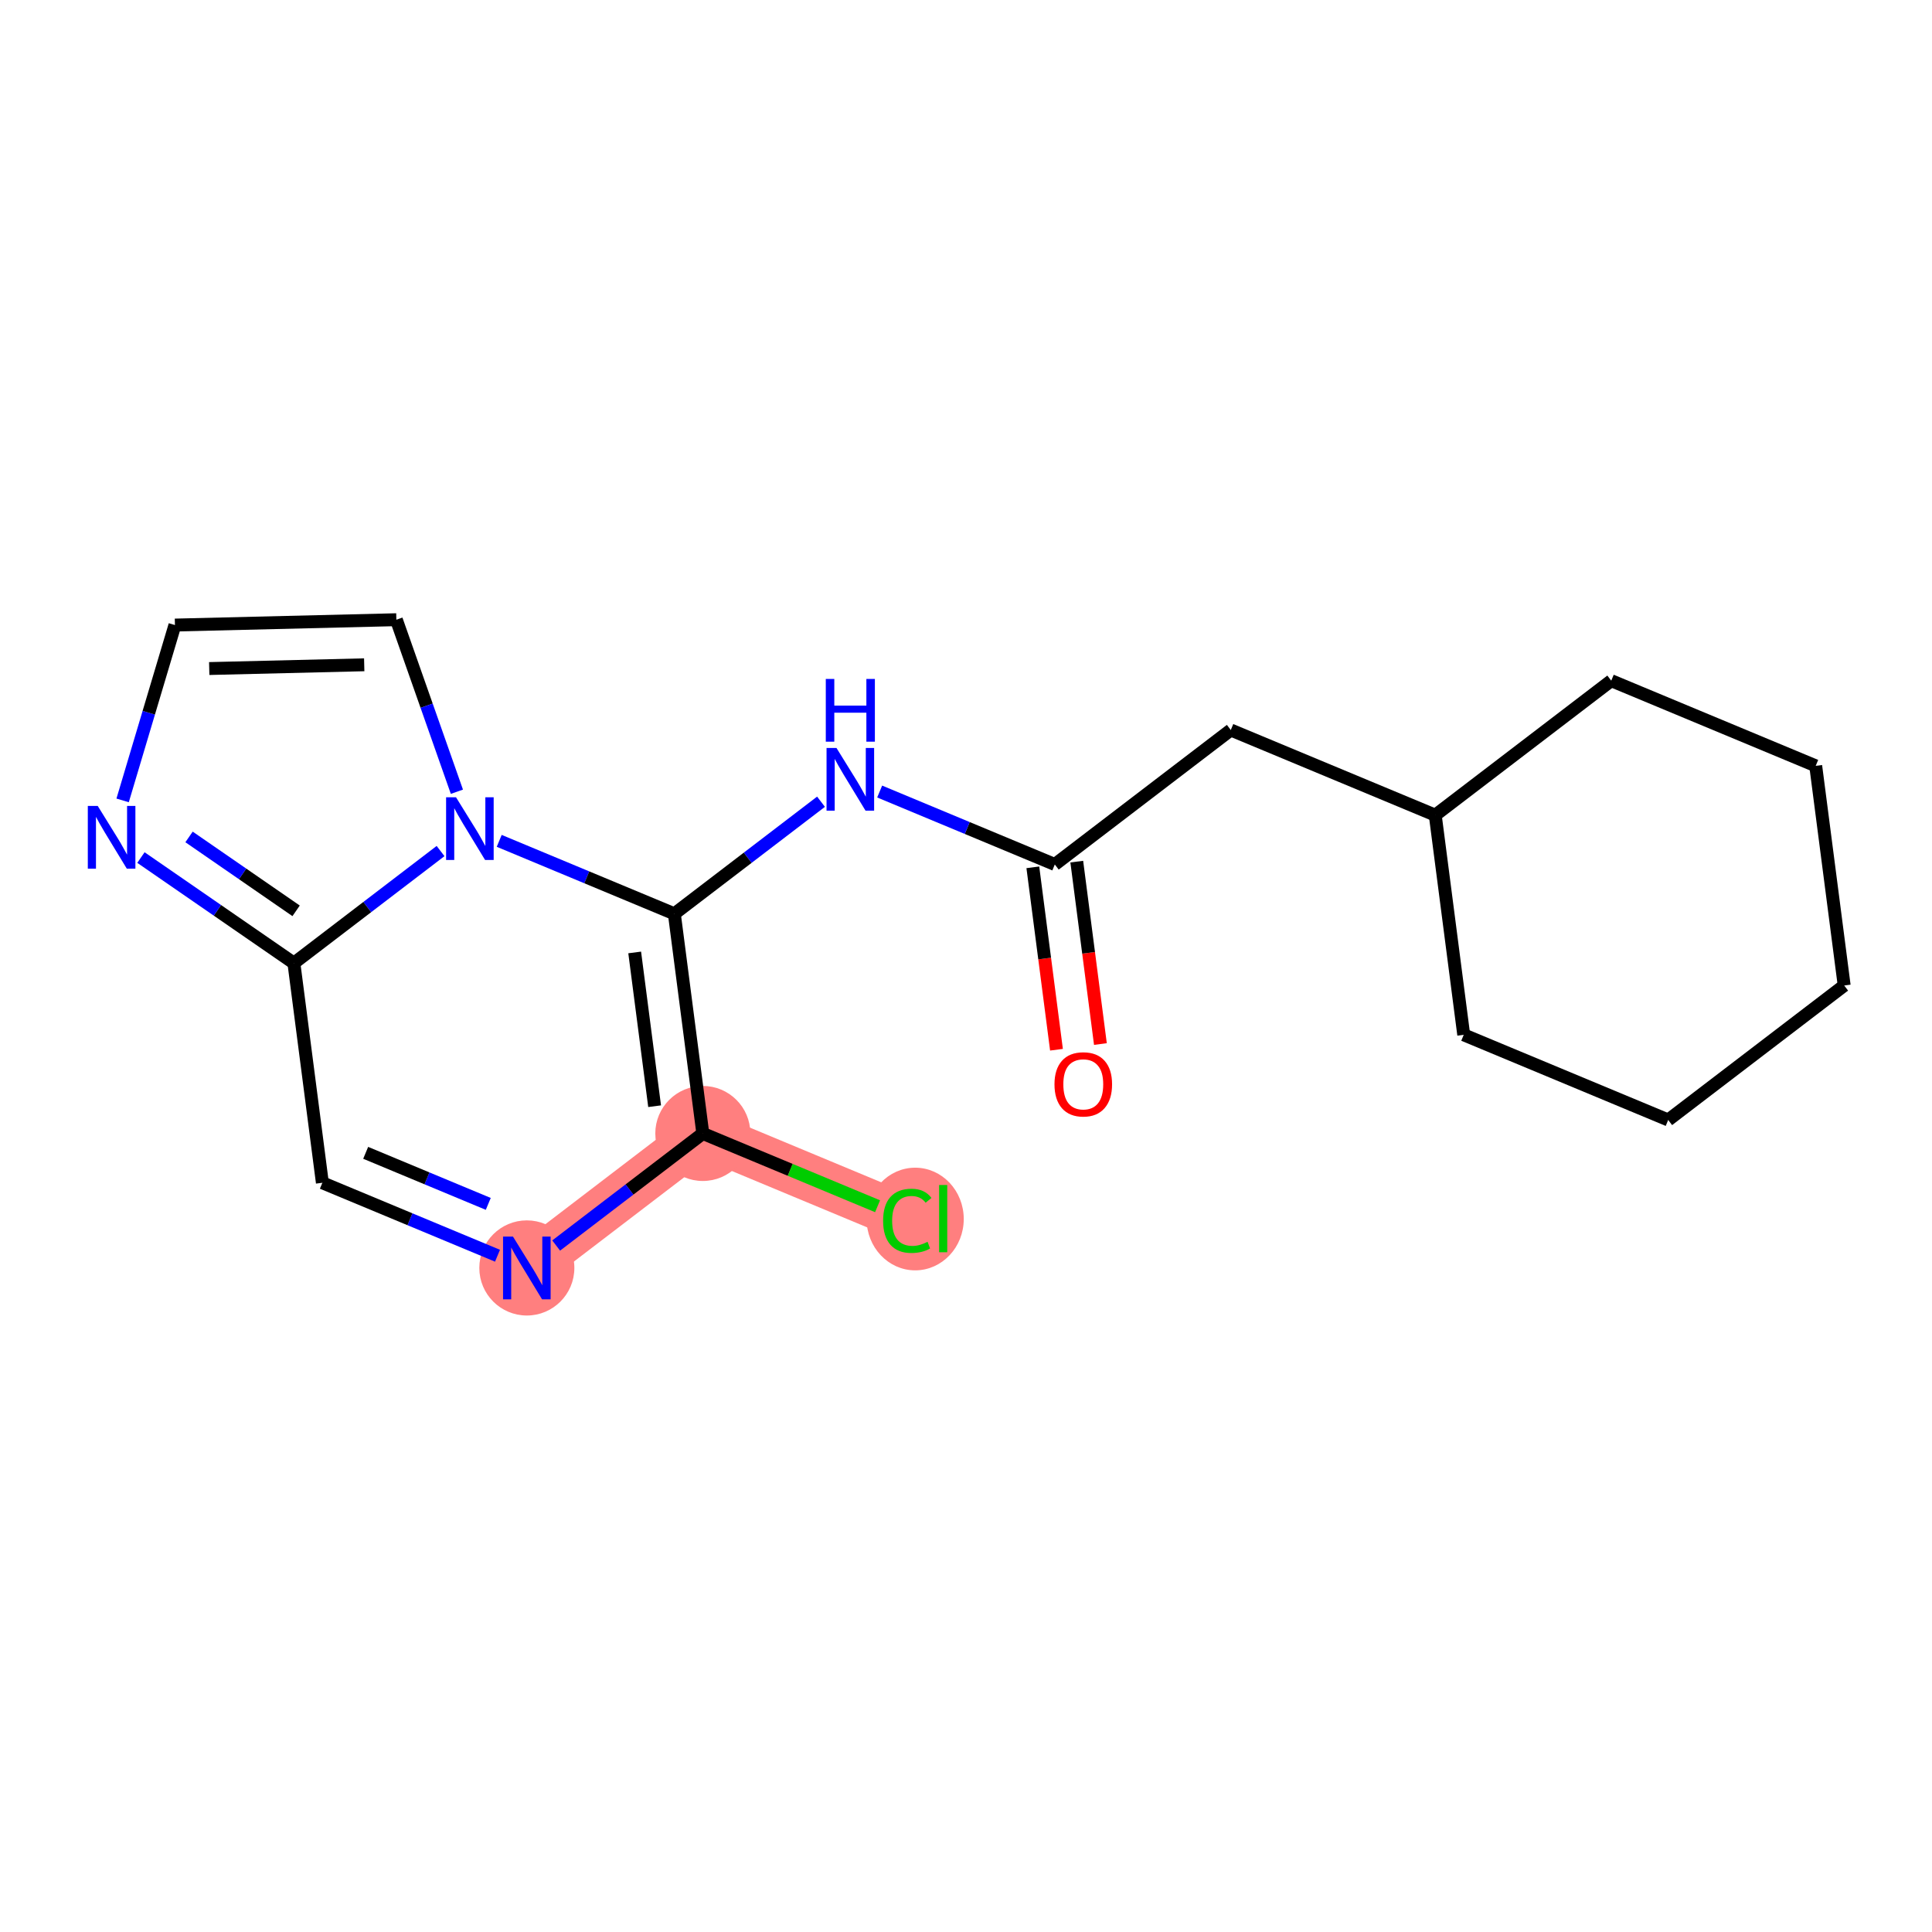 <?xml version='1.0' encoding='iso-8859-1'?>
<svg version='1.1' baseProfile='full'
              xmlns='http://www.w3.org/2000/svg'
                      xmlns:rdkit='http://www.rdkit.org/xml'
                      xmlns:xlink='http://www.w3.org/1999/xlink'
                  xml:space='preserve'
width='300px' height='300px' viewBox='0 0 300 300'>
<!-- END OF HEADER -->
<rect style='opacity:1.0;fill:#FFFFFF;stroke:none' width='300' height='300' x='0' y='0'> </rect>
<rect style='opacity:1.0;fill:#FFFFFF;stroke:none' width='300' height='300' x='0' y='0'> </rect>
<path d='M 109.134,176.003 L 140.883,189.227' style='fill:none;fill-rule:evenodd;stroke:#FF7F7F;stroke-width:7.3px;stroke-linecap:butt;stroke-linejoin:miter;stroke-opacity:1' />
<path d='M 109.134,176.003 L 81.807,196.886' style='fill:none;fill-rule:evenodd;stroke:#FF7F7F;stroke-width:7.3px;stroke-linecap:butt;stroke-linejoin:miter;stroke-opacity:1' />
<ellipse cx='109.134' cy='176.003' rx='6.879' ry='6.879'  style='fill:#FF7F7F;fill-rule:evenodd;stroke:#FF7F7F;stroke-width:1.0px;stroke-linecap:butt;stroke-linejoin:miter;stroke-opacity:1' />
<ellipse cx='142.108' cy='189.289' rx='7.043' ry='7.471'  style='fill:#FF7F7F;fill-rule:evenodd;stroke:#FF7F7F;stroke-width:1.0px;stroke-linecap:butt;stroke-linejoin:miter;stroke-opacity:1' />
<ellipse cx='81.807' cy='196.886' rx='6.879' ry='6.887'  style='fill:#FF7F7F;fill-rule:evenodd;stroke:#FF7F7F;stroke-width:1.0px;stroke-linecap:butt;stroke-linejoin:miter;stroke-opacity:1' />
<path class='bond-0 atom-0 atom-1' d='M 170.871,162.117 L 169.036,147.955' style='fill:none;fill-rule:evenodd;stroke:#FF0000;stroke-width:2.0px;stroke-linecap:butt;stroke-linejoin:miter;stroke-opacity:1' />
<path class='bond-0 atom-0 atom-1' d='M 169.036,147.955 L 167.2,133.794' style='fill:none;fill-rule:evenodd;stroke:#000000;stroke-width:2.0px;stroke-linecap:butt;stroke-linejoin:miter;stroke-opacity:1' />
<path class='bond-0 atom-0 atom-1' d='M 164.05,163.001 L 162.214,148.84' style='fill:none;fill-rule:evenodd;stroke:#FF0000;stroke-width:2.0px;stroke-linecap:butt;stroke-linejoin:miter;stroke-opacity:1' />
<path class='bond-0 atom-0 atom-1' d='M 162.214,148.84 L 160.378,134.678' style='fill:none;fill-rule:evenodd;stroke:#000000;stroke-width:2.0px;stroke-linecap:butt;stroke-linejoin:miter;stroke-opacity:1' />
<path class='bond-1 atom-1 atom-2' d='M 163.789,134.236 L 191.116,113.353' style='fill:none;fill-rule:evenodd;stroke:#000000;stroke-width:2.0px;stroke-linecap:butt;stroke-linejoin:miter;stroke-opacity:1' />
<path class='bond-8 atom-1 atom-9' d='M 163.789,134.236 L 150.191,128.572' style='fill:none;fill-rule:evenodd;stroke:#000000;stroke-width:2.0px;stroke-linecap:butt;stroke-linejoin:miter;stroke-opacity:1' />
<path class='bond-8 atom-1 atom-9' d='M 150.191,128.572 L 136.594,122.908' style='fill:none;fill-rule:evenodd;stroke:#0000FF;stroke-width:2.0px;stroke-linecap:butt;stroke-linejoin:miter;stroke-opacity:1' />
<path class='bond-2 atom-2 atom-3' d='M 191.116,113.353 L 222.865,126.577' style='fill:none;fill-rule:evenodd;stroke:#000000;stroke-width:2.0px;stroke-linecap:butt;stroke-linejoin:miter;stroke-opacity:1' />
<path class='bond-3 atom-3 atom-4' d='M 222.865,126.577 L 227.287,160.685' style='fill:none;fill-rule:evenodd;stroke:#000000;stroke-width:2.0px;stroke-linecap:butt;stroke-linejoin:miter;stroke-opacity:1' />
<path class='bond-19 atom-8 atom-3' d='M 250.193,105.694 L 222.865,126.577' style='fill:none;fill-rule:evenodd;stroke:#000000;stroke-width:2.0px;stroke-linecap:butt;stroke-linejoin:miter;stroke-opacity:1' />
<path class='bond-4 atom-4 atom-5' d='M 227.287,160.685 L 259.036,173.91' style='fill:none;fill-rule:evenodd;stroke:#000000;stroke-width:2.0px;stroke-linecap:butt;stroke-linejoin:miter;stroke-opacity:1' />
<path class='bond-5 atom-5 atom-6' d='M 259.036,173.91 L 286.364,153.027' style='fill:none;fill-rule:evenodd;stroke:#000000;stroke-width:2.0px;stroke-linecap:butt;stroke-linejoin:miter;stroke-opacity:1' />
<path class='bond-6 atom-6 atom-7' d='M 286.364,153.027 L 281.942,118.919' style='fill:none;fill-rule:evenodd;stroke:#000000;stroke-width:2.0px;stroke-linecap:butt;stroke-linejoin:miter;stroke-opacity:1' />
<path class='bond-7 atom-7 atom-8' d='M 281.942,118.919 L 250.193,105.694' style='fill:none;fill-rule:evenodd;stroke:#000000;stroke-width:2.0px;stroke-linecap:butt;stroke-linejoin:miter;stroke-opacity:1' />
<path class='bond-9 atom-9 atom-10' d='M 127.486,124.491 L 116.099,133.193' style='fill:none;fill-rule:evenodd;stroke:#0000FF;stroke-width:2.0px;stroke-linecap:butt;stroke-linejoin:miter;stroke-opacity:1' />
<path class='bond-9 atom-9 atom-10' d='M 116.099,133.193 L 104.712,141.895' style='fill:none;fill-rule:evenodd;stroke:#000000;stroke-width:2.0px;stroke-linecap:butt;stroke-linejoin:miter;stroke-opacity:1' />
<path class='bond-10 atom-10 atom-11' d='M 104.712,141.895 L 109.134,176.003' style='fill:none;fill-rule:evenodd;stroke:#000000;stroke-width:2.0px;stroke-linecap:butt;stroke-linejoin:miter;stroke-opacity:1' />
<path class='bond-10 atom-10 atom-11' d='M 98.554,147.895 L 101.649,171.771' style='fill:none;fill-rule:evenodd;stroke:#000000;stroke-width:2.0px;stroke-linecap:butt;stroke-linejoin:miter;stroke-opacity:1' />
<path class='bond-20 atom-19 atom-10' d='M 77.517,130.567 L 91.115,136.231' style='fill:none;fill-rule:evenodd;stroke:#0000FF;stroke-width:2.0px;stroke-linecap:butt;stroke-linejoin:miter;stroke-opacity:1' />
<path class='bond-20 atom-19 atom-10' d='M 91.115,136.231 L 104.712,141.895' style='fill:none;fill-rule:evenodd;stroke:#000000;stroke-width:2.0px;stroke-linecap:butt;stroke-linejoin:miter;stroke-opacity:1' />
<path class='bond-11 atom-11 atom-12' d='M 109.134,176.003 L 122.701,181.654' style='fill:none;fill-rule:evenodd;stroke:#000000;stroke-width:2.0px;stroke-linecap:butt;stroke-linejoin:miter;stroke-opacity:1' />
<path class='bond-11 atom-11 atom-12' d='M 122.701,181.654 L 136.268,187.305' style='fill:none;fill-rule:evenodd;stroke:#00CC00;stroke-width:2.0px;stroke-linecap:butt;stroke-linejoin:miter;stroke-opacity:1' />
<path class='bond-12 atom-11 atom-13' d='M 109.134,176.003 L 97.747,184.704' style='fill:none;fill-rule:evenodd;stroke:#000000;stroke-width:2.0px;stroke-linecap:butt;stroke-linejoin:miter;stroke-opacity:1' />
<path class='bond-12 atom-11 atom-13' d='M 97.747,184.704 L 86.36,193.406' style='fill:none;fill-rule:evenodd;stroke:#0000FF;stroke-width:2.0px;stroke-linecap:butt;stroke-linejoin:miter;stroke-opacity:1' />
<path class='bond-13 atom-13 atom-14' d='M 77.253,194.989 L 63.655,189.325' style='fill:none;fill-rule:evenodd;stroke:#0000FF;stroke-width:2.0px;stroke-linecap:butt;stroke-linejoin:miter;stroke-opacity:1' />
<path class='bond-13 atom-13 atom-14' d='M 63.655,189.325 L 50.058,183.661' style='fill:none;fill-rule:evenodd;stroke:#000000;stroke-width:2.0px;stroke-linecap:butt;stroke-linejoin:miter;stroke-opacity:1' />
<path class='bond-13 atom-13 atom-14' d='M 75.819,186.94 L 66.3,182.975' style='fill:none;fill-rule:evenodd;stroke:#0000FF;stroke-width:2.0px;stroke-linecap:butt;stroke-linejoin:miter;stroke-opacity:1' />
<path class='bond-13 atom-13 atom-14' d='M 66.3,182.975 L 56.782,179.01' style='fill:none;fill-rule:evenodd;stroke:#000000;stroke-width:2.0px;stroke-linecap:butt;stroke-linejoin:miter;stroke-opacity:1' />
<path class='bond-14 atom-14 atom-15' d='M 50.058,183.661 L 45.636,149.553' style='fill:none;fill-rule:evenodd;stroke:#000000;stroke-width:2.0px;stroke-linecap:butt;stroke-linejoin:miter;stroke-opacity:1' />
<path class='bond-15 atom-15 atom-16' d='M 45.636,149.553 L 33.76,141.356' style='fill:none;fill-rule:evenodd;stroke:#000000;stroke-width:2.0px;stroke-linecap:butt;stroke-linejoin:miter;stroke-opacity:1' />
<path class='bond-15 atom-15 atom-16' d='M 33.76,141.356 L 21.884,133.16' style='fill:none;fill-rule:evenodd;stroke:#0000FF;stroke-width:2.0px;stroke-linecap:butt;stroke-linejoin:miter;stroke-opacity:1' />
<path class='bond-15 atom-15 atom-16' d='M 45.98,141.433 L 37.667,135.695' style='fill:none;fill-rule:evenodd;stroke:#000000;stroke-width:2.0px;stroke-linecap:butt;stroke-linejoin:miter;stroke-opacity:1' />
<path class='bond-15 atom-15 atom-16' d='M 37.667,135.695 L 29.354,129.958' style='fill:none;fill-rule:evenodd;stroke:#0000FF;stroke-width:2.0px;stroke-linecap:butt;stroke-linejoin:miter;stroke-opacity:1' />
<path class='bond-21 atom-19 atom-15' d='M 68.41,132.15 L 57.023,140.852' style='fill:none;fill-rule:evenodd;stroke:#0000FF;stroke-width:2.0px;stroke-linecap:butt;stroke-linejoin:miter;stroke-opacity:1' />
<path class='bond-21 atom-19 atom-15' d='M 57.023,140.852 L 45.636,149.553' style='fill:none;fill-rule:evenodd;stroke:#000000;stroke-width:2.0px;stroke-linecap:butt;stroke-linejoin:miter;stroke-opacity:1' />
<path class='bond-16 atom-16 atom-17' d='M 19.04,124.287 L 23.102,110.673' style='fill:none;fill-rule:evenodd;stroke:#0000FF;stroke-width:2.0px;stroke-linecap:butt;stroke-linejoin:miter;stroke-opacity:1' />
<path class='bond-16 atom-16 atom-17' d='M 23.102,110.673 L 27.164,97.059' style='fill:none;fill-rule:evenodd;stroke:#000000;stroke-width:2.0px;stroke-linecap:butt;stroke-linejoin:miter;stroke-opacity:1' />
<path class='bond-17 atom-17 atom-18' d='M 27.164,97.059 L 61.547,96.227' style='fill:none;fill-rule:evenodd;stroke:#000000;stroke-width:2.0px;stroke-linecap:butt;stroke-linejoin:miter;stroke-opacity:1' />
<path class='bond-17 atom-17 atom-18' d='M 32.488,103.811 L 56.556,103.228' style='fill:none;fill-rule:evenodd;stroke:#000000;stroke-width:2.0px;stroke-linecap:butt;stroke-linejoin:miter;stroke-opacity:1' />
<path class='bond-18 atom-18 atom-19' d='M 61.547,96.227 L 66.247,109.584' style='fill:none;fill-rule:evenodd;stroke:#000000;stroke-width:2.0px;stroke-linecap:butt;stroke-linejoin:miter;stroke-opacity:1' />
<path class='bond-18 atom-18 atom-19' d='M 66.247,109.584 L 70.947,122.94' style='fill:none;fill-rule:evenodd;stroke:#0000FF;stroke-width:2.0px;stroke-linecap:butt;stroke-linejoin:miter;stroke-opacity:1' />
<path  class='atom-0' d='M 163.74 168.371
Q 163.74 166.033, 164.895 164.726
Q 166.051 163.419, 168.211 163.419
Q 170.371 163.419, 171.526 164.726
Q 172.682 166.033, 172.682 168.371
Q 172.682 170.738, 171.512 172.086
Q 170.343 173.42, 168.211 173.42
Q 166.065 173.42, 164.895 172.086
Q 163.74 170.751, 163.74 168.371
M 168.211 172.32
Q 169.696 172.32, 170.494 171.329
Q 171.306 170.325, 171.306 168.371
Q 171.306 166.459, 170.494 165.496
Q 169.696 164.519, 168.211 164.519
Q 166.725 164.519, 165.913 165.482
Q 165.115 166.445, 165.115 168.371
Q 165.115 170.339, 165.913 171.329
Q 166.725 172.32, 168.211 172.32
' fill='#FF0000'/>
<path  class='atom-9' d='M 129.887 116.141
L 133.079 121.3
Q 133.395 121.809, 133.904 122.731
Q 134.413 123.653, 134.44 123.708
L 134.44 116.141
L 135.734 116.141
L 135.734 125.882
L 134.399 125.882
L 130.974 120.241
Q 130.575 119.581, 130.148 118.824
Q 129.735 118.067, 129.612 117.834
L 129.612 125.882
L 128.346 125.882
L 128.346 116.141
L 129.887 116.141
' fill='#0000FF'/>
<path  class='atom-9' d='M 128.229 105.427
L 129.55 105.427
L 129.55 109.568
L 134.53 109.568
L 134.53 105.427
L 135.851 105.427
L 135.851 115.167
L 134.53 115.167
L 134.53 110.669
L 129.55 110.669
L 129.55 115.167
L 128.229 115.167
L 128.229 105.427
' fill='#0000FF'/>
<path  class='atom-12' d='M 137.128 189.564
Q 137.128 187.143, 138.256 185.877
Q 139.397 184.598, 141.557 184.598
Q 143.566 184.598, 144.639 186.015
L 143.731 186.758
Q 142.947 185.726, 141.557 185.726
Q 140.085 185.726, 139.301 186.716
Q 138.531 187.693, 138.531 189.564
Q 138.531 191.49, 139.329 192.481
Q 140.14 193.471, 141.709 193.471
Q 142.782 193.471, 144.034 192.825
L 144.419 193.856
Q 143.91 194.187, 143.139 194.379
Q 142.369 194.572, 141.516 194.572
Q 139.397 194.572, 138.256 193.279
Q 137.128 191.985, 137.128 189.564
' fill='#00CC00'/>
<path  class='atom-12' d='M 145.822 184.006
L 147.088 184.006
L 147.088 194.448
L 145.822 194.448
L 145.822 184.006
' fill='#00CC00'/>
<path  class='atom-13' d='M 79.654 192.016
L 82.845 197.175
Q 83.162 197.684, 83.671 198.605
Q 84.18 199.527, 84.207 199.582
L 84.207 192.016
L 85.501 192.016
L 85.501 201.756
L 84.166 201.756
L 80.741 196.115
Q 80.342 195.455, 79.915 194.698
Q 79.502 193.942, 79.379 193.708
L 79.379 201.756
L 78.113 201.756
L 78.113 192.016
L 79.654 192.016
' fill='#0000FF'/>
<path  class='atom-16' d='M 15.177 125.147
L 18.369 130.306
Q 18.685 130.815, 19.194 131.736
Q 19.703 132.658, 19.731 132.713
L 19.731 125.147
L 21.024 125.147
L 21.024 134.887
L 19.69 134.887
L 16.264 129.246
Q 15.865 128.586, 15.439 127.829
Q 15.026 127.073, 14.902 126.839
L 14.902 134.887
L 13.636 134.887
L 13.636 125.147
L 15.177 125.147
' fill='#0000FF'/>
<path  class='atom-19' d='M 70.81 123.8
L 74.002 128.959
Q 74.318 129.468, 74.828 130.39
Q 75.337 131.311, 75.364 131.367
L 75.364 123.8
L 76.657 123.8
L 76.657 133.54
L 75.323 133.54
L 71.897 127.9
Q 71.498 127.239, 71.072 126.483
Q 70.659 125.726, 70.535 125.492
L 70.535 133.54
L 69.269 133.54
L 69.269 123.8
L 70.81 123.8
' fill='#0000FF'/>
</svg>
